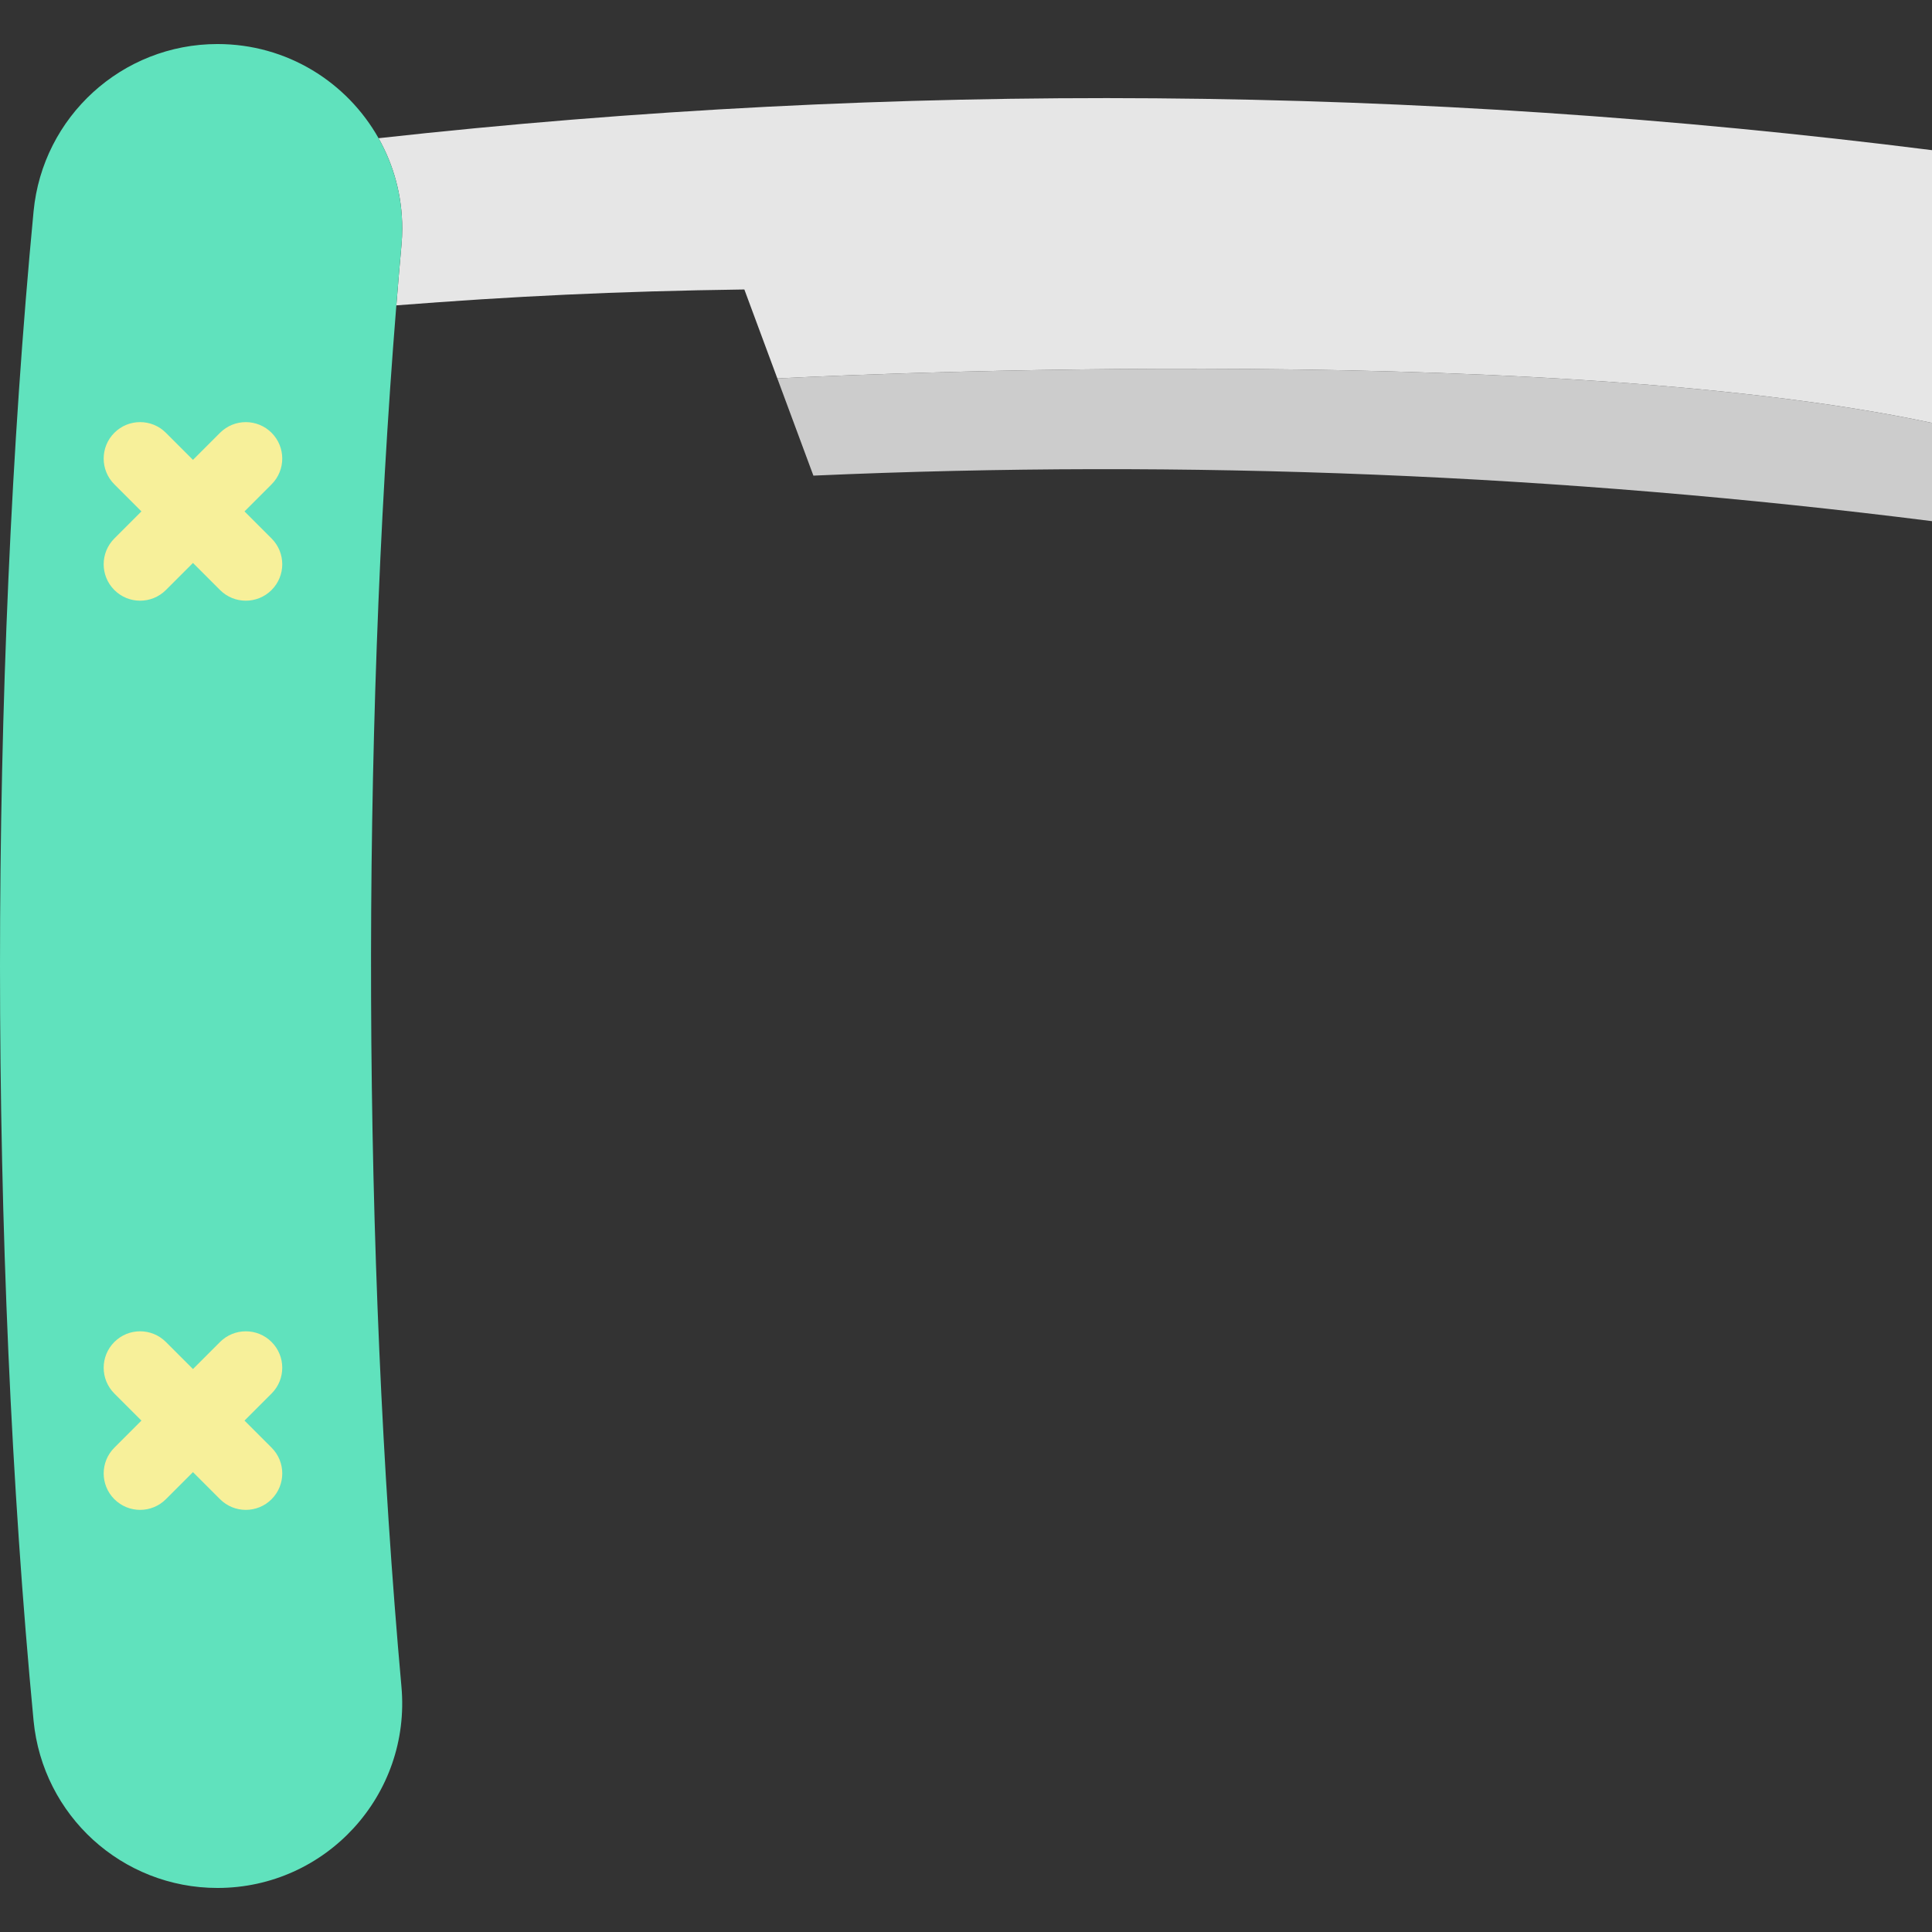 <?xml version="1.0" encoding="iso-8859-1"?>
<!-- Generator: Adobe Illustrator 19.1.0, SVG Export Plug-In . SVG Version: 6.00 Build 0)  -->
<svg version="1.1" id="Capa_1" xmlns="http://www.w3.org/2000/svg" xmlns:xlink="http://www.w3.org/1999/xlink" x="0px" y="0px"
	 viewBox="0 0 397.608 397.608" style="enable-background:new 0 0 397.608 397.608;" xml:space="preserve">
<rect x="0" y="0" width="397.608" height="397.608" fill="#333333" stroke="none"/>
<g>
	<path style="fill:#CCCCCC;" d="M397.608,87.034v20.22c-76.4-9.65-153.42-12.77-230.21-9.37l-7.42-20
		C159.977,77.884,315.397,69.514,397.608,87.034z"/>
	<path style="fill:#E6E6E6;" d="M397.608,30.904v56.13c-82.21-17.52-237.63-9.15-237.63-9.15l-6.79-18.31
		c-26.41,0.36-47.78,1.41-71.62,3.27c0.33-4.15,0.68-8.27,1.05-12.36c0.11-1.17,0.16-2.33,0.16-3.48c0-6.71-1.76-13.05-4.87-18.56
		C184.178,16.674,291.478,17.494,397.608,30.904z"/>
	<path style="fill:#60E2BD;" d="M77.908,28.444c3.11,5.51,4.87,11.85,4.87,18.56c0,1.15-0.05,2.31-0.16,3.48
		c-0.37,4.09-0.72,8.21-1.05,12.36c-7.28,90.23-6.93,195.51,1.05,284.28c2.01,22.25-15.51,41.42-37.86,41.42
		c-9.81,0-18.8-3.73-25.58-9.89c-6.77-6.17-11.33-14.78-12.27-24.54c-9.21-96.57-9.21-214.05,0-310.61
		c1.87-19.52,18.24-34.44,37.85-34.44C59.088,9.064,71.427,16.934,77.908,28.444z"/>
	<g>
		<path style="fill:#F7F09A;" d="M29.105,105.249l-5.569,5.569c-2.93,2.928-2.933,7.676-0.005,10.607
			c1.465,1.466,3.385,2.199,5.306,2.199c1.918,0,3.836-0.731,5.301-2.194l5.574-5.575l5.572,5.572
			c1.464,1.464,3.384,2.197,5.303,2.197c1.919,0,3.839-0.732,5.303-2.197c2.929-2.929,2.929-7.678,0-10.606l-5.572-5.572
			l5.574-5.574c2.928-2.93,2.925-7.679-0.005-10.606c-2.93-2.927-7.679-2.925-10.606,0.005l-5.569,5.569L34.14,89.07
			c-2.929-2.929-7.678-2.929-10.606,0c-2.929,2.929-2.929,7.677,0,10.607L29.105,105.249z"/>
		<path style="fill:#F7F09A;" d="M50.319,292.359l5.574-5.574c2.928-2.93,2.925-7.679-0.005-10.606
			c-2.93-2.927-7.679-2.925-10.606,0.005l-5.569,5.569l-5.572-5.572c-2.929-2.93-7.678-2.929-10.606,0
			c-2.929,2.929-2.929,7.678,0,10.606l5.572,5.572l-5.569,5.569c-2.93,2.927-2.933,7.676-0.005,10.606
			c1.465,1.466,3.385,2.199,5.306,2.199c1.918,0,3.837-0.732,5.301-2.194l5.574-5.574l5.572,5.572
			c1.464,1.465,3.384,2.197,5.303,2.197c1.919,0,3.839-0.732,5.303-2.197c2.929-2.929,2.929-7.677,0-10.606L50.319,292.359z"/>
	</g>
</g>
<g>
</g>
<g>
</g>
<g>
</g>
<g>
</g>
<g>
</g>
<g>
</g>
<g>
</g>
<g>
</g>
<g>
</g>
<g>
</g>
<g>
</g>
<g>
</g>
<g>
</g>
<g>
</g>
<g>
</g>
</svg>
